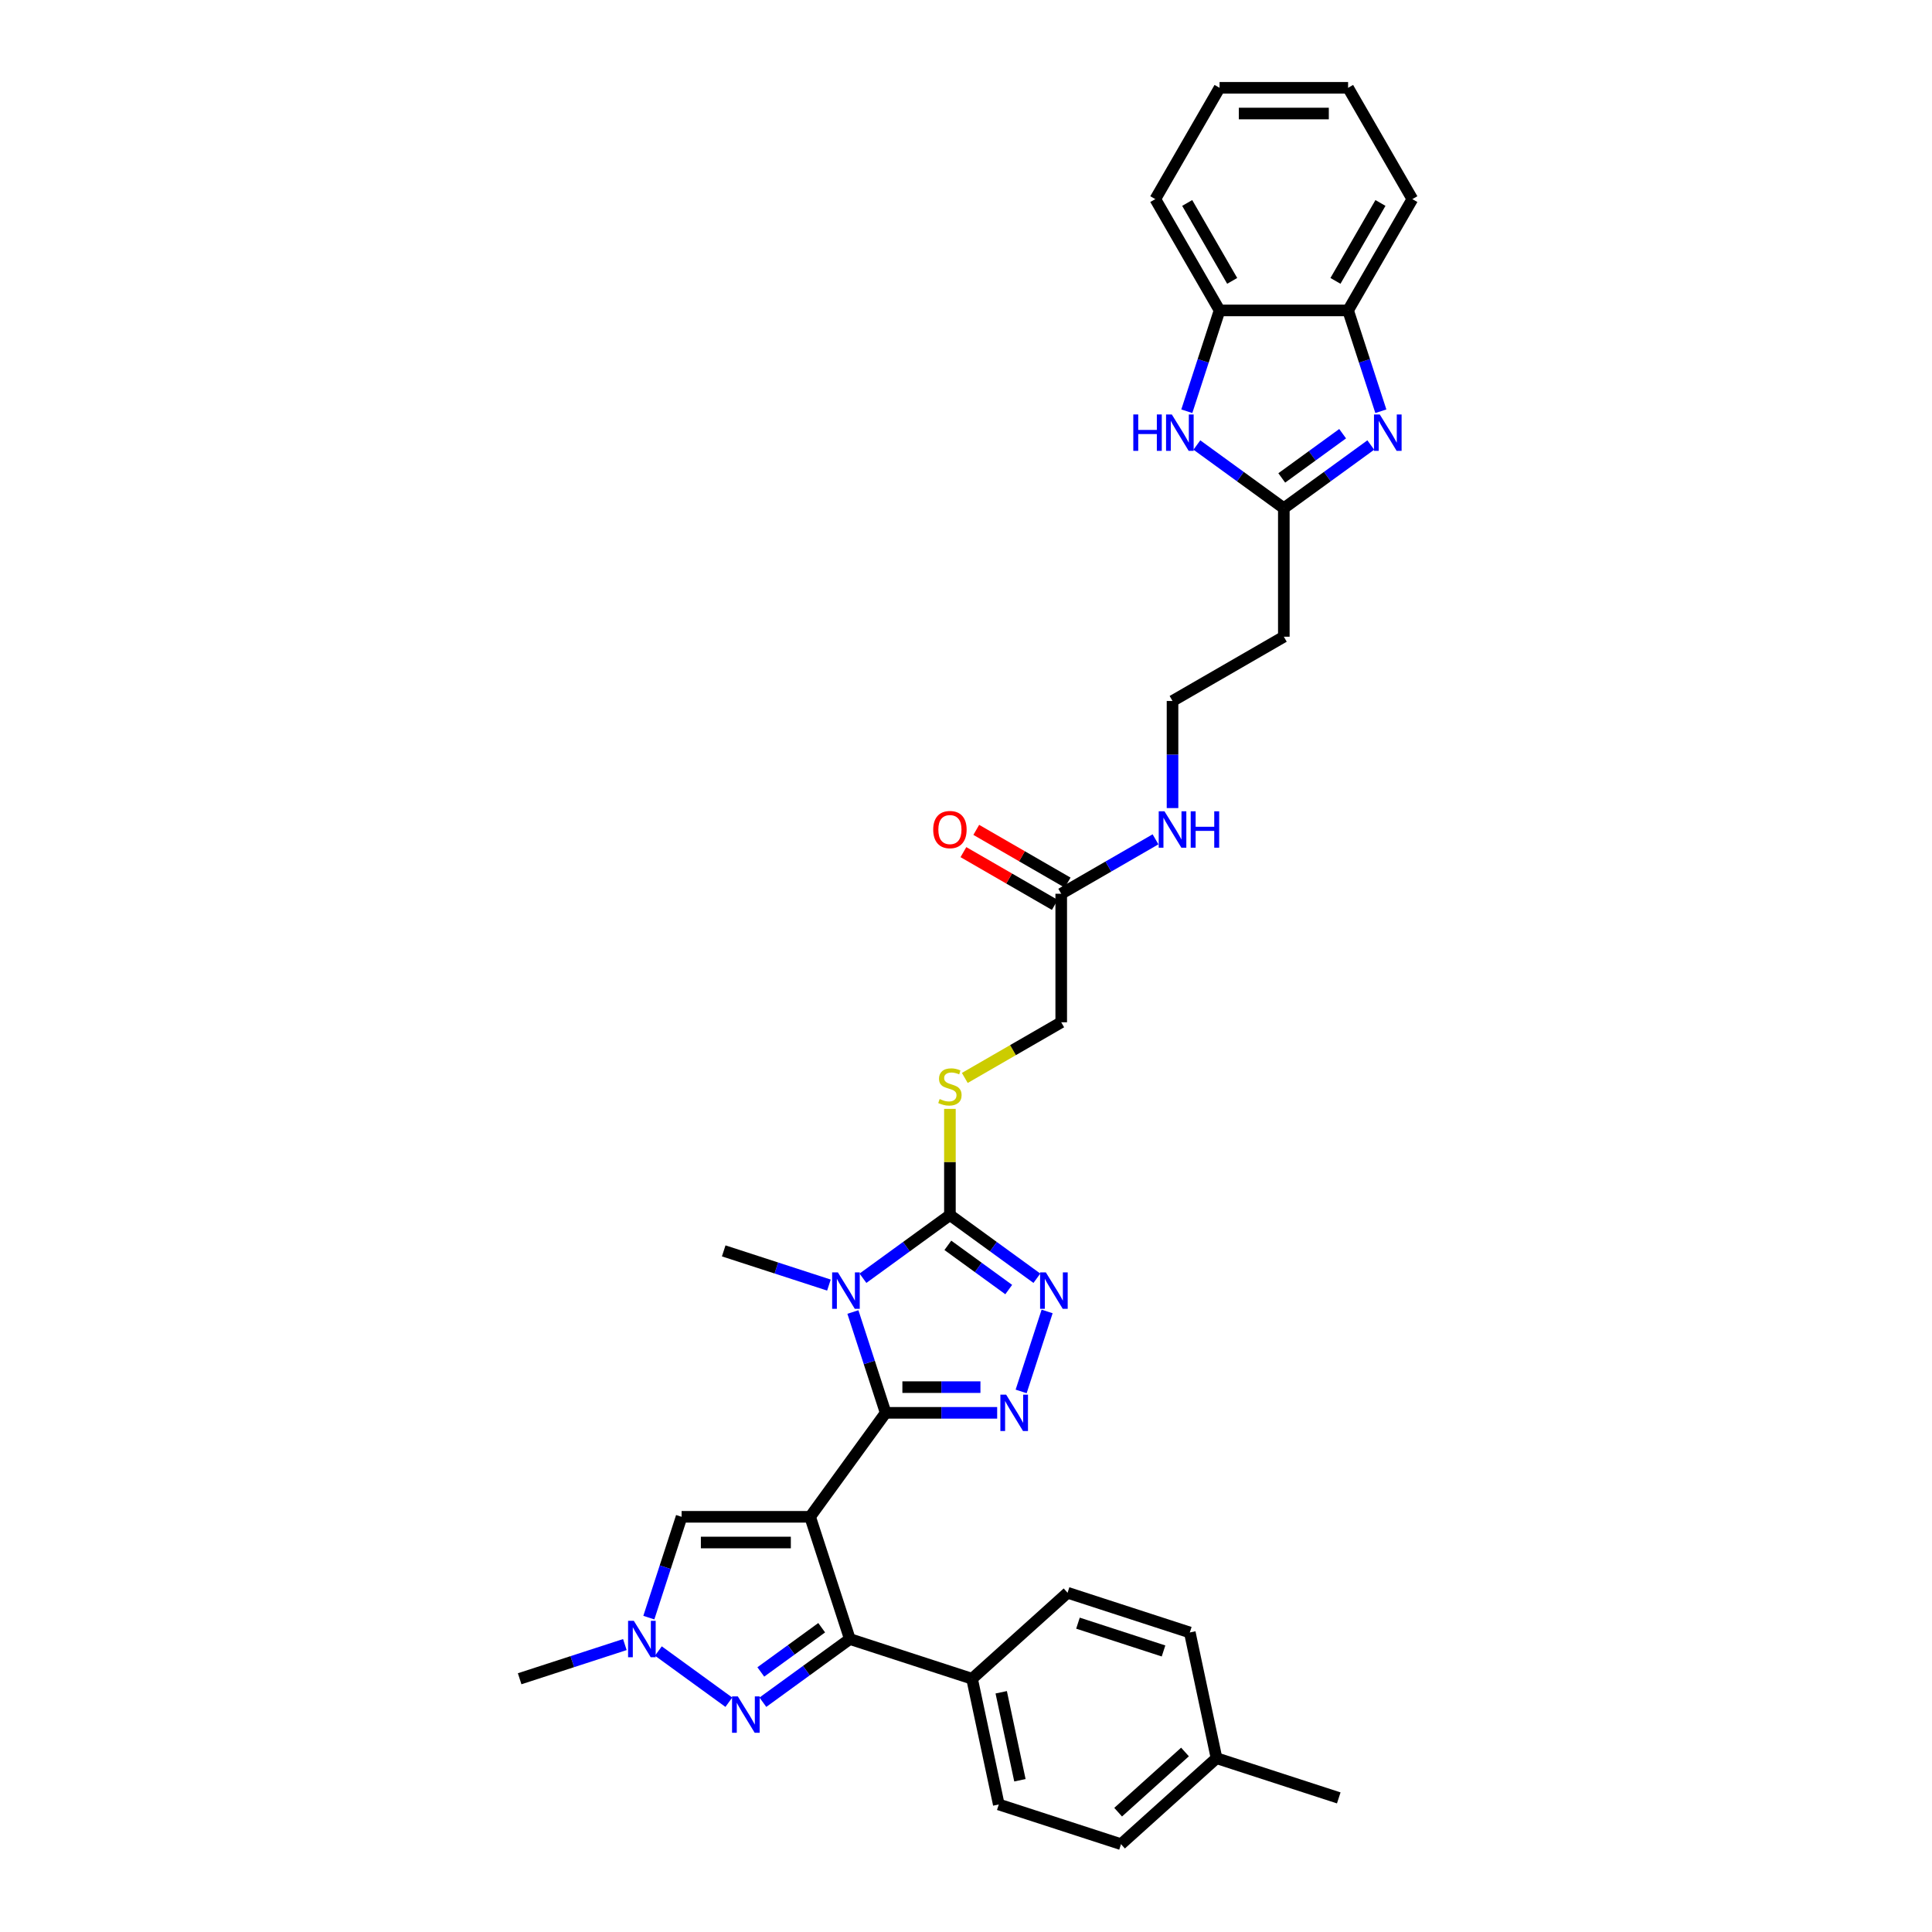 <?xml version='1.0' encoding='iso-8859-1'?>
<svg version='1.1' baseProfile='full'
              xmlns='http://www.w3.org/2000/svg'
                      xmlns:rdkit='http://www.rdkit.org/xml'
                      xmlns:xlink='http://www.w3.org/1999/xlink'
                  xml:space='preserve'
width='1000px' height='1000px' viewBox='0 0 1000 1000'>
<!-- END OF HEADER -->
<rect style='opacity:1.0;fill:#FFFFFF;stroke:none' width='1000' height='1000' x='0' y='0'> </rect>
<path class='bond-0' d='M 419.316,785.098 L 458.416,731.28' style='fill:none;fill-rule:evenodd;stroke:#000000;stroke-width:6px;stroke-linecap:butt;stroke-linejoin:miter;stroke-opacity:1' />
<path class='bond-3' d='M 419.316,785.098 L 439.872,848.364' style='fill:none;fill-rule:evenodd;stroke:#000000;stroke-width:6px;stroke-linecap:butt;stroke-linejoin:miter;stroke-opacity:1' />
<path class='bond-8' d='M 419.316,785.098 L 352.794,785.098' style='fill:none;fill-rule:evenodd;stroke:#000000;stroke-width:6px;stroke-linecap:butt;stroke-linejoin:miter;stroke-opacity:1' />
<path class='bond-8' d='M 409.337,798.402 L 362.772,798.402' style='fill:none;fill-rule:evenodd;stroke:#000000;stroke-width:6px;stroke-linecap:butt;stroke-linejoin:miter;stroke-opacity:1' />
<path class='bond-1' d='M 458.416,731.28 L 449.939,705.188' style='fill:none;fill-rule:evenodd;stroke:#000000;stroke-width:6px;stroke-linecap:butt;stroke-linejoin:miter;stroke-opacity:1' />
<path class='bond-1' d='M 449.939,705.188 L 441.461,679.096' style='fill:none;fill-rule:evenodd;stroke:#0000FF;stroke-width:6px;stroke-linecap:butt;stroke-linejoin:miter;stroke-opacity:1' />
<path class='bond-2' d='M 458.416,731.28 L 487.274,731.28' style='fill:none;fill-rule:evenodd;stroke:#000000;stroke-width:6px;stroke-linecap:butt;stroke-linejoin:miter;stroke-opacity:1' />
<path class='bond-2' d='M 487.274,731.28 L 516.131,731.28' style='fill:none;fill-rule:evenodd;stroke:#0000FF;stroke-width:6px;stroke-linecap:butt;stroke-linejoin:miter;stroke-opacity:1' />
<path class='bond-2' d='M 467.074,717.976 L 487.274,717.976' style='fill:none;fill-rule:evenodd;stroke:#000000;stroke-width:6px;stroke-linecap:butt;stroke-linejoin:miter;stroke-opacity:1' />
<path class='bond-2' d='M 487.274,717.976 L 507.474,717.976' style='fill:none;fill-rule:evenodd;stroke:#0000FF;stroke-width:6px;stroke-linecap:butt;stroke-linejoin:miter;stroke-opacity:1' />
<path class='bond-4' d='M 446.667,661.615 L 469.172,645.264' style='fill:none;fill-rule:evenodd;stroke:#0000FF;stroke-width:6px;stroke-linecap:butt;stroke-linejoin:miter;stroke-opacity:1' />
<path class='bond-4' d='M 469.172,645.264 L 491.677,628.913' style='fill:none;fill-rule:evenodd;stroke:#000000;stroke-width:6px;stroke-linecap:butt;stroke-linejoin:miter;stroke-opacity:1' />
<path class='bond-22' d='M 429.052,665.152 L 401.823,656.305' style='fill:none;fill-rule:evenodd;stroke:#0000FF;stroke-width:6px;stroke-linecap:butt;stroke-linejoin:miter;stroke-opacity:1' />
<path class='bond-22' d='M 401.823,656.305 L 374.594,647.457' style='fill:none;fill-rule:evenodd;stroke:#000000;stroke-width:6px;stroke-linecap:butt;stroke-linejoin:miter;stroke-opacity:1' />
<path class='bond-5' d='M 528.54,720.198 L 541.989,678.805' style='fill:none;fill-rule:evenodd;stroke:#0000FF;stroke-width:6px;stroke-linecap:butt;stroke-linejoin:miter;stroke-opacity:1' />
<path class='bond-6' d='M 439.872,848.364 L 417.367,864.715' style='fill:none;fill-rule:evenodd;stroke:#000000;stroke-width:6px;stroke-linecap:butt;stroke-linejoin:miter;stroke-opacity:1' />
<path class='bond-6' d='M 417.367,864.715 L 394.862,881.066' style='fill:none;fill-rule:evenodd;stroke:#0000FF;stroke-width:6px;stroke-linecap:butt;stroke-linejoin:miter;stroke-opacity:1' />
<path class='bond-6' d='M 425.301,842.506 L 409.547,853.951' style='fill:none;fill-rule:evenodd;stroke:#000000;stroke-width:6px;stroke-linecap:butt;stroke-linejoin:miter;stroke-opacity:1' />
<path class='bond-6' d='M 409.547,853.951 L 393.794,865.397' style='fill:none;fill-rule:evenodd;stroke:#0000FF;stroke-width:6px;stroke-linecap:butt;stroke-linejoin:miter;stroke-opacity:1' />
<path class='bond-15' d='M 439.872,848.364 L 503.138,868.921' style='fill:none;fill-rule:evenodd;stroke:#000000;stroke-width:6px;stroke-linecap:butt;stroke-linejoin:miter;stroke-opacity:1' />
<path class='bond-14' d='M 491.677,628.913 L 491.677,601.433' style='fill:none;fill-rule:evenodd;stroke:#000000;stroke-width:6px;stroke-linecap:butt;stroke-linejoin:miter;stroke-opacity:1' />
<path class='bond-14' d='M 491.677,601.433 L 491.677,573.953' style='fill:none;fill-rule:evenodd;stroke:#CCCC00;stroke-width:6px;stroke-linecap:butt;stroke-linejoin:miter;stroke-opacity:1' />
<path class='bond-35' d='M 491.677,628.913 L 514.183,645.264' style='fill:none;fill-rule:evenodd;stroke:#000000;stroke-width:6px;stroke-linecap:butt;stroke-linejoin:miter;stroke-opacity:1' />
<path class='bond-35' d='M 514.183,645.264 L 536.688,661.615' style='fill:none;fill-rule:evenodd;stroke:#0000FF;stroke-width:6px;stroke-linecap:butt;stroke-linejoin:miter;stroke-opacity:1' />
<path class='bond-35' d='M 490.609,644.582 L 506.362,656.027' style='fill:none;fill-rule:evenodd;stroke:#000000;stroke-width:6px;stroke-linecap:butt;stroke-linejoin:miter;stroke-opacity:1' />
<path class='bond-35' d='M 506.362,656.027 L 522.116,667.473' style='fill:none;fill-rule:evenodd;stroke:#0000FF;stroke-width:6px;stroke-linecap:butt;stroke-linejoin:miter;stroke-opacity:1' />
<path class='bond-34' d='M 377.247,881.066 L 340.772,854.565' style='fill:none;fill-rule:evenodd;stroke:#0000FF;stroke-width:6px;stroke-linecap:butt;stroke-linejoin:miter;stroke-opacity:1' />
<path class='bond-7' d='M 709.517,230.34 L 687.012,246.69' style='fill:none;fill-rule:evenodd;stroke:#0000FF;stroke-width:6px;stroke-linecap:butt;stroke-linejoin:miter;stroke-opacity:1' />
<path class='bond-7' d='M 687.012,246.69 L 664.507,263.041' style='fill:none;fill-rule:evenodd;stroke:#000000;stroke-width:6px;stroke-linecap:butt;stroke-linejoin:miter;stroke-opacity:1' />
<path class='bond-7' d='M 694.945,224.481 L 679.192,235.927' style='fill:none;fill-rule:evenodd;stroke:#0000FF;stroke-width:6px;stroke-linecap:butt;stroke-linejoin:miter;stroke-opacity:1' />
<path class='bond-7' d='M 679.192,235.927 L 663.438,247.373' style='fill:none;fill-rule:evenodd;stroke:#000000;stroke-width:6px;stroke-linecap:butt;stroke-linejoin:miter;stroke-opacity:1' />
<path class='bond-12' d='M 714.724,212.858 L 706.246,186.766' style='fill:none;fill-rule:evenodd;stroke:#0000FF;stroke-width:6px;stroke-linecap:butt;stroke-linejoin:miter;stroke-opacity:1' />
<path class='bond-12' d='M 706.246,186.766 L 697.768,160.674' style='fill:none;fill-rule:evenodd;stroke:#000000;stroke-width:6px;stroke-linecap:butt;stroke-linejoin:miter;stroke-opacity:1' />
<path class='bond-9' d='M 352.794,785.098 L 344.316,811.19' style='fill:none;fill-rule:evenodd;stroke:#000000;stroke-width:6px;stroke-linecap:butt;stroke-linejoin:miter;stroke-opacity:1' />
<path class='bond-9' d='M 344.316,811.19 L 335.838,837.281' style='fill:none;fill-rule:evenodd;stroke:#0000FF;stroke-width:6px;stroke-linecap:butt;stroke-linejoin:miter;stroke-opacity:1' />
<path class='bond-28' d='M 323.43,851.226 L 296.2,860.073' style='fill:none;fill-rule:evenodd;stroke:#0000FF;stroke-width:6px;stroke-linecap:butt;stroke-linejoin:miter;stroke-opacity:1' />
<path class='bond-28' d='M 296.2,860.073 L 268.971,868.921' style='fill:none;fill-rule:evenodd;stroke:#000000;stroke-width:6px;stroke-linecap:butt;stroke-linejoin:miter;stroke-opacity:1' />
<path class='bond-10' d='M 664.507,263.041 L 664.507,329.563' style='fill:none;fill-rule:evenodd;stroke:#000000;stroke-width:6px;stroke-linecap:butt;stroke-linejoin:miter;stroke-opacity:1' />
<path class='bond-11' d='M 664.507,263.041 L 642.002,246.69' style='fill:none;fill-rule:evenodd;stroke:#000000;stroke-width:6px;stroke-linecap:butt;stroke-linejoin:miter;stroke-opacity:1' />
<path class='bond-11' d='M 642.002,246.69 L 619.497,230.34' style='fill:none;fill-rule:evenodd;stroke:#0000FF;stroke-width:6px;stroke-linecap:butt;stroke-linejoin:miter;stroke-opacity:1' />
<path class='bond-13' d='M 614.291,212.858 L 622.768,186.766' style='fill:none;fill-rule:evenodd;stroke:#0000FF;stroke-width:6px;stroke-linecap:butt;stroke-linejoin:miter;stroke-opacity:1' />
<path class='bond-13' d='M 622.768,186.766 L 631.246,160.674' style='fill:none;fill-rule:evenodd;stroke:#000000;stroke-width:6px;stroke-linecap:butt;stroke-linejoin:miter;stroke-opacity:1' />
<path class='bond-29' d='M 697.768,160.674 L 731.029,103.064' style='fill:none;fill-rule:evenodd;stroke:#000000;stroke-width:6px;stroke-linecap:butt;stroke-linejoin:miter;stroke-opacity:1' />
<path class='bond-29' d='M 691.235,145.381 L 714.518,105.054' style='fill:none;fill-rule:evenodd;stroke:#000000;stroke-width:6px;stroke-linecap:butt;stroke-linejoin:miter;stroke-opacity:1' />
<path class='bond-37' d='M 697.768,160.674 L 631.246,160.674' style='fill:none;fill-rule:evenodd;stroke:#000000;stroke-width:6px;stroke-linecap:butt;stroke-linejoin:miter;stroke-opacity:1' />
<path class='bond-30' d='M 631.246,160.674 L 597.985,103.064' style='fill:none;fill-rule:evenodd;stroke:#000000;stroke-width:6px;stroke-linecap:butt;stroke-linejoin:miter;stroke-opacity:1' />
<path class='bond-30' d='M 637.779,145.381 L 614.496,105.054' style='fill:none;fill-rule:evenodd;stroke:#000000;stroke-width:6px;stroke-linecap:butt;stroke-linejoin:miter;stroke-opacity:1' />
<path class='bond-19' d='M 499.381,557.943 L 524.334,543.537' style='fill:none;fill-rule:evenodd;stroke:#CCCC00;stroke-width:6px;stroke-linecap:butt;stroke-linejoin:miter;stroke-opacity:1' />
<path class='bond-19' d='M 524.334,543.537 L 549.287,529.13' style='fill:none;fill-rule:evenodd;stroke:#000000;stroke-width:6px;stroke-linecap:butt;stroke-linejoin:miter;stroke-opacity:1' />
<path class='bond-20' d='M 503.138,868.921 L 516.969,933.989' style='fill:none;fill-rule:evenodd;stroke:#000000;stroke-width:6px;stroke-linecap:butt;stroke-linejoin:miter;stroke-opacity:1' />
<path class='bond-20' d='M 518.227,875.915 L 527.908,921.463' style='fill:none;fill-rule:evenodd;stroke:#000000;stroke-width:6px;stroke-linecap:butt;stroke-linejoin:miter;stroke-opacity:1' />
<path class='bond-21' d='M 503.138,868.921 L 552.574,824.409' style='fill:none;fill-rule:evenodd;stroke:#000000;stroke-width:6px;stroke-linecap:butt;stroke-linejoin:miter;stroke-opacity:1' />
<path class='bond-16' d='M 549.287,462.608 L 549.287,529.13' style='fill:none;fill-rule:evenodd;stroke:#000000;stroke-width:6px;stroke-linecap:butt;stroke-linejoin:miter;stroke-opacity:1' />
<path class='bond-18' d='M 552.613,456.847 L 528.964,443.193' style='fill:none;fill-rule:evenodd;stroke:#000000;stroke-width:6px;stroke-linecap:butt;stroke-linejoin:miter;stroke-opacity:1' />
<path class='bond-18' d='M 528.964,443.193 L 505.315,429.539' style='fill:none;fill-rule:evenodd;stroke:#FF0000;stroke-width:6px;stroke-linecap:butt;stroke-linejoin:miter;stroke-opacity:1' />
<path class='bond-18' d='M 545.961,468.369 L 522.312,454.715' style='fill:none;fill-rule:evenodd;stroke:#000000;stroke-width:6px;stroke-linecap:butt;stroke-linejoin:miter;stroke-opacity:1' />
<path class='bond-18' d='M 522.312,454.715 L 498.662,441.061' style='fill:none;fill-rule:evenodd;stroke:#FF0000;stroke-width:6px;stroke-linecap:butt;stroke-linejoin:miter;stroke-opacity:1' />
<path class='bond-23' d='M 549.287,462.608 L 573.689,448.52' style='fill:none;fill-rule:evenodd;stroke:#000000;stroke-width:6px;stroke-linecap:butt;stroke-linejoin:miter;stroke-opacity:1' />
<path class='bond-23' d='M 573.689,448.52 L 598.09,434.432' style='fill:none;fill-rule:evenodd;stroke:#0000FF;stroke-width:6px;stroke-linecap:butt;stroke-linejoin:miter;stroke-opacity:1' />
<path class='bond-17' d='M 664.507,329.563 L 606.897,362.825' style='fill:none;fill-rule:evenodd;stroke:#000000;stroke-width:6px;stroke-linecap:butt;stroke-linejoin:miter;stroke-opacity:1' />
<path class='bond-25' d='M 516.969,933.989 L 580.236,954.545' style='fill:none;fill-rule:evenodd;stroke:#000000;stroke-width:6px;stroke-linecap:butt;stroke-linejoin:miter;stroke-opacity:1' />
<path class='bond-26' d='M 552.574,824.409 L 615.84,844.965' style='fill:none;fill-rule:evenodd;stroke:#000000;stroke-width:6px;stroke-linecap:butt;stroke-linejoin:miter;stroke-opacity:1' />
<path class='bond-26' d='M 557.953,840.145 L 602.239,854.535' style='fill:none;fill-rule:evenodd;stroke:#000000;stroke-width:6px;stroke-linecap:butt;stroke-linejoin:miter;stroke-opacity:1' />
<path class='bond-24' d='M 606.897,418.264 L 606.897,390.544' style='fill:none;fill-rule:evenodd;stroke:#0000FF;stroke-width:6px;stroke-linecap:butt;stroke-linejoin:miter;stroke-opacity:1' />
<path class='bond-24' d='M 606.897,390.544 L 606.897,362.825' style='fill:none;fill-rule:evenodd;stroke:#000000;stroke-width:6px;stroke-linecap:butt;stroke-linejoin:miter;stroke-opacity:1' />
<path class='bond-36' d='M 580.236,954.545 L 629.671,910.033' style='fill:none;fill-rule:evenodd;stroke:#000000;stroke-width:6px;stroke-linecap:butt;stroke-linejoin:miter;stroke-opacity:1' />
<path class='bond-36' d='M 578.748,937.982 L 613.353,906.823' style='fill:none;fill-rule:evenodd;stroke:#000000;stroke-width:6px;stroke-linecap:butt;stroke-linejoin:miter;stroke-opacity:1' />
<path class='bond-27' d='M 615.84,844.965 L 629.671,910.033' style='fill:none;fill-rule:evenodd;stroke:#000000;stroke-width:6px;stroke-linecap:butt;stroke-linejoin:miter;stroke-opacity:1' />
<path class='bond-31' d='M 629.671,910.033 L 692.937,930.59' style='fill:none;fill-rule:evenodd;stroke:#000000;stroke-width:6px;stroke-linecap:butt;stroke-linejoin:miter;stroke-opacity:1' />
<path class='bond-32' d='M 731.029,103.064 L 697.768,45.455' style='fill:none;fill-rule:evenodd;stroke:#000000;stroke-width:6px;stroke-linecap:butt;stroke-linejoin:miter;stroke-opacity:1' />
<path class='bond-33' d='M 597.985,103.064 L 631.246,45.455' style='fill:none;fill-rule:evenodd;stroke:#000000;stroke-width:6px;stroke-linecap:butt;stroke-linejoin:miter;stroke-opacity:1' />
<path class='bond-38' d='M 697.768,45.455 L 631.246,45.455' style='fill:none;fill-rule:evenodd;stroke:#000000;stroke-width:6px;stroke-linecap:butt;stroke-linejoin:miter;stroke-opacity:1' />
<path class='bond-38' d='M 687.79,58.759 L 641.224,58.759' style='fill:none;fill-rule:evenodd;stroke:#000000;stroke-width:6px;stroke-linecap:butt;stroke-linejoin:miter;stroke-opacity:1' />
<path  class='atom-2' d='M 433.696 658.594
L 439.869 668.573
Q 440.481 669.557, 441.465 671.34
Q 442.45 673.123, 442.503 673.229
L 442.503 658.594
L 445.004 658.594
L 445.004 677.433
L 442.423 677.433
L 435.798 666.524
Q 435.026 665.247, 434.201 663.783
Q 433.403 662.32, 433.163 661.867
L 433.163 677.433
L 430.715 677.433
L 430.715 658.594
L 433.696 658.594
' fill='#0000FF'/>
<path  class='atom-3' d='M 520.774 721.861
L 526.948 731.839
Q 527.56 732.823, 528.544 734.606
Q 529.529 736.389, 529.582 736.496
L 529.582 721.861
L 532.083 721.861
L 532.083 740.7
L 529.502 740.7
L 522.876 729.79
Q 522.105 728.513, 521.28 727.049
Q 520.482 725.586, 520.242 725.134
L 520.242 740.7
L 517.794 740.7
L 517.794 721.861
L 520.774 721.861
' fill='#0000FF'/>
<path  class='atom-6' d='M 541.331 658.594
L 547.504 668.573
Q 548.116 669.557, 549.101 671.34
Q 550.085 673.123, 550.138 673.229
L 550.138 658.594
L 552.64 658.594
L 552.64 677.433
L 550.058 677.433
L 543.433 666.524
Q 542.661 665.247, 541.836 663.783
Q 541.038 662.32, 540.799 661.867
L 540.799 677.433
L 538.351 677.433
L 538.351 658.594
L 541.331 658.594
' fill='#0000FF'/>
<path  class='atom-7' d='M 381.89 878.045
L 388.064 888.024
Q 388.676 889.008, 389.66 890.791
Q 390.645 892.574, 390.698 892.68
L 390.698 878.045
L 393.199 878.045
L 393.199 896.884
L 390.618 896.884
L 383.992 885.975
Q 383.221 884.697, 382.396 883.234
Q 381.598 881.77, 381.358 881.318
L 381.358 896.884
L 378.91 896.884
L 378.91 878.045
L 381.89 878.045
' fill='#0000FF'/>
<path  class='atom-8' d='M 714.16 214.521
L 720.334 224.499
Q 720.946 225.484, 721.93 227.267
Q 722.915 229.049, 722.968 229.156
L 722.968 214.521
L 725.469 214.521
L 725.469 233.36
L 722.888 233.36
L 716.262 222.45
Q 715.491 221.173, 714.666 219.71
Q 713.868 218.246, 713.628 217.794
L 713.628 233.36
L 711.18 233.36
L 711.18 214.521
L 714.16 214.521
' fill='#0000FF'/>
<path  class='atom-10' d='M 328.073 838.944
L 334.246 848.923
Q 334.858 849.907, 335.843 851.69
Q 336.827 853.473, 336.88 853.579
L 336.88 838.944
L 339.382 838.944
L 339.382 857.784
L 336.8 857.784
L 330.175 846.874
Q 329.403 845.597, 328.578 844.133
Q 327.78 842.67, 327.541 842.217
L 327.541 857.784
L 325.093 857.784
L 325.093 838.944
L 328.073 838.944
' fill='#0000FF'/>
<path  class='atom-12' d='M 586.595 214.521
L 589.15 214.521
L 589.15 222.53
L 598.782 222.53
L 598.782 214.521
L 601.337 214.521
L 601.337 233.36
L 598.782 233.36
L 598.782 224.659
L 589.15 224.659
L 589.15 233.36
L 586.595 233.36
L 586.595 214.521
' fill='#0000FF'/>
<path  class='atom-12' d='M 606.525 214.521
L 612.699 224.499
Q 613.311 225.484, 614.295 227.267
Q 615.28 229.049, 615.333 229.156
L 615.333 214.521
L 617.834 214.521
L 617.834 233.36
L 615.253 233.36
L 608.627 222.45
Q 607.856 221.173, 607.031 219.71
Q 606.233 218.246, 605.993 217.794
L 605.993 233.36
L 603.545 233.36
L 603.545 214.521
L 606.525 214.521
' fill='#0000FF'/>
<path  class='atom-15' d='M 486.356 568.857
Q 486.569 568.937, 487.447 569.309
Q 488.325 569.682, 489.283 569.921
Q 490.267 570.134, 491.225 570.134
Q 493.008 570.134, 494.046 569.283
Q 495.083 568.405, 495.083 566.888
Q 495.083 565.85, 494.551 565.212
Q 494.046 564.573, 493.247 564.227
Q 492.449 563.881, 491.119 563.482
Q 489.442 562.976, 488.431 562.497
Q 487.447 562.018, 486.728 561.007
Q 486.036 559.996, 486.036 558.293
Q 486.036 555.925, 487.633 554.462
Q 489.256 552.998, 492.449 552.998
Q 494.631 552.998, 497.106 554.036
L 496.494 556.085
Q 494.232 555.153, 492.529 555.153
Q 490.693 555.153, 489.682 555.925
Q 488.671 556.67, 488.697 557.974
Q 488.697 558.985, 489.203 559.597
Q 489.735 560.209, 490.48 560.555
Q 491.252 560.901, 492.529 561.3
Q 494.232 561.832, 495.243 562.364
Q 496.254 562.897, 496.973 563.988
Q 497.718 565.052, 497.718 566.888
Q 497.718 569.496, 495.962 570.906
Q 494.232 572.289, 491.332 572.289
Q 489.655 572.289, 488.378 571.917
Q 487.127 571.571, 485.637 570.959
L 486.356 568.857
' fill='#CCCC00'/>
<path  class='atom-19' d='M 483.03 429.4
Q 483.03 424.876, 485.265 422.349
Q 487.5 419.821, 491.677 419.821
Q 495.855 419.821, 498.09 422.349
Q 500.325 424.876, 500.325 429.4
Q 500.325 433.977, 498.064 436.584
Q 495.802 439.165, 491.677 439.165
Q 487.527 439.165, 485.265 436.584
Q 483.03 434.003, 483.03 429.4
M 491.677 437.037
Q 494.551 437.037, 496.095 435.121
Q 497.664 433.178, 497.664 429.4
Q 497.664 425.701, 496.095 423.839
Q 494.551 421.949, 491.677 421.949
Q 488.804 421.949, 487.234 423.812
Q 485.691 425.675, 485.691 429.4
Q 485.691 433.205, 487.234 435.121
Q 488.804 437.037, 491.677 437.037
' fill='#FF0000'/>
<path  class='atom-24' d='M 602.733 419.927
L 608.906 429.905
Q 609.518 430.89, 610.503 432.673
Q 611.487 434.456, 611.54 434.562
L 611.54 419.927
L 614.042 419.927
L 614.042 438.766
L 611.461 438.766
L 604.835 427.857
Q 604.063 426.579, 603.239 425.116
Q 602.44 423.652, 602.201 423.2
L 602.201 438.766
L 599.753 438.766
L 599.753 419.927
L 602.733 419.927
' fill='#0000FF'/>
<path  class='atom-24' d='M 616.303 419.927
L 618.858 419.927
L 618.858 427.936
L 628.49 427.936
L 628.49 419.927
L 631.045 419.927
L 631.045 438.766
L 628.49 438.766
L 628.49 430.065
L 618.858 430.065
L 618.858 438.766
L 616.303 438.766
L 616.303 419.927
' fill='#0000FF'/>
</svg>

